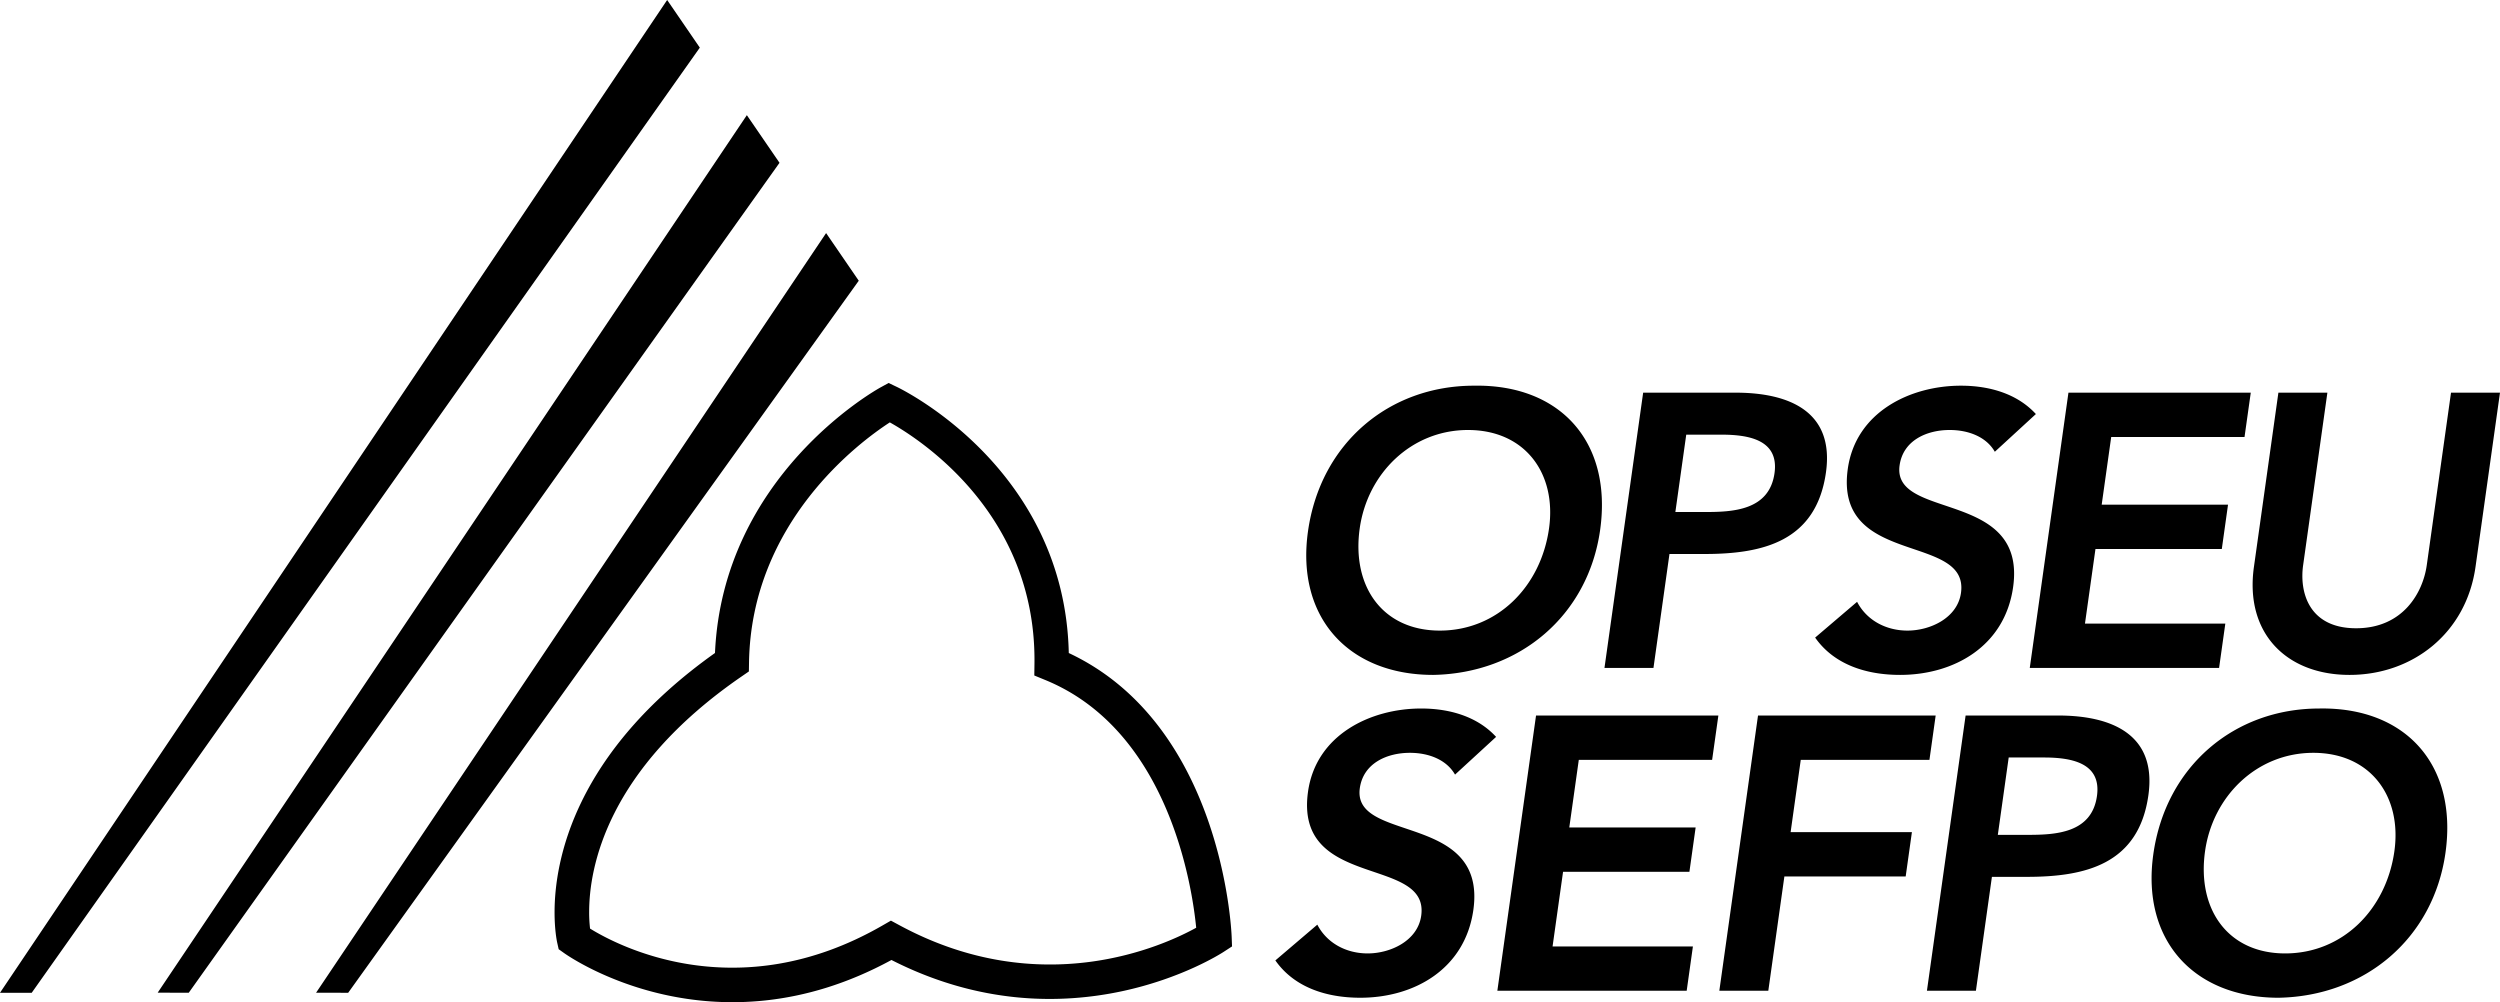 <svg xmlns="http://www.w3.org/2000/svg" height="263.44" width="657.16"><g fill="#000"><path d="M378.477 165.76c15.023 0 26.544-11.445 28.711-26.876 2.024-14.41-6.276-25.853-21.301-25.853-14.919 0-26.439 11.442-28.464 25.853-2.17 15.43 6.136 26.876 21.054 26.876zm8.946-64.377c22.641-.412 36.457 14.713 33.197 37.91-3.172 22.583-21.241 37.708-43.881 38.115-22.279 0-36.094-15.121-32.92-37.707 3.26-23.196 21.326-38.318 43.604-38.318M448.16 134.592c7.357 0 16.92-.41 18.297-10.219 1.25-8.892-7.057-10.118-14.008-10.118h-9.196l-2.86 20.337zm-16.232-31.373h24.323c13.998 0 25.98 4.905 23.729 20.95-2.56 18.19-16.613 21.457-31.941 21.457h-9.196l-4.207 29.945h-12.877l10.169-72.352M524.367 118.753c-2.216-3.885-6.864-5.722-11.875-5.722-5.924 0-12.221 2.657-13.157 9.3-2.038 14.509 33.462 6.232 29.841 31.984-2.184 15.533-15.51 23.093-29.713 23.093-8.99 0-17.395-2.754-22.328-9.807l11.026-9.404c2.495 4.804 7.526 7.563 13.247 7.563 5.925 0 13.13-3.268 14.063-9.913 2.228-15.84-33.387-6.744-29.754-32.599 2.096-14.92 16.358-21.865 29.748-21.865 7.558 0 14.818 2.142 19.695 7.456l-10.793 9.914M543.717 103.219h47.928l-1.64 11.649H554.96l-2.5 17.782h33.209l-1.636 11.653h-33.21l-2.76 19.617h36.893l-1.639 11.65h-49.764l10.165-72.351M650.725 148.999c-2.457 17.474-16.566 28.41-33.118 28.41-16.555 0-27.591-10.936-25.128-28.41l6.428-45.78h12.877l-6.376 45.372c-1.005 7.154 1.556 16.556 13.923 16.556 12.364 0 17.57-9.402 18.576-16.556l6.376-45.372h12.873l-6.43 45.78M382.475 203.616c-2.214-3.883-6.858-5.725-11.866-5.725-5.926 0-12.229 2.656-13.164 9.298-2.036 14.514 33.462 6.235 29.846 31.991-2.186 15.53-15.511 23.09-29.716 23.09-8.992 0-17.392-2.758-22.33-9.809l11.031-9.402c2.49 4.802 7.52 7.562 13.244 7.562 5.93 0 13.13-3.27 14.064-9.913 2.227-15.839-33.388-6.741-29.753-32.597 2.094-14.92 16.356-21.87 29.745-21.87 7.56 0 14.82 2.148 19.693 7.46l-10.794 9.915M403.77 188.083h47.927l-1.64 11.65h-35.049l-2.5 17.778h33.213l-1.637 11.652h-33.213l-2.758 19.62h36.892l-1.637 11.648H393.6l10.17-72.348M462.119 188.083h46.698l-1.636 11.65h-33.826l-2.667 19.005h31.883l-1.638 11.65h-31.885l-4.224 30.043h-12.875l10.17-72.348M532.921 219.454c7.356 0 16.92-.409 18.295-10.218 1.25-8.89-7.06-10.119-14.007-10.119h-9.194l-2.86 20.337zm-16.233-31.371h24.317c14.004 0 25.988 4.904 23.73 20.95-2.555 18.188-16.604 21.458-31.934 21.458h-9.198l-4.207 29.94h-12.875l10.167-72.348M600.684 250.621c15.023 0 26.544-11.44 28.713-26.874 2.026-14.41-6.278-25.856-21.302-25.856-14.919 0-26.44 11.446-28.464 25.856-2.171 15.433 6.136 26.874 21.053 26.874zm8.945-64.38c22.643-.408 36.458 14.716 33.2 37.914-3.176 22.585-21.241 37.708-43.884 38.116-22.274 0-36.093-15.124-32.917-37.708 3.259-23.196 21.324-38.321 43.601-38.321M154.868 239.737c0-11.528 4.493-37.429 40.052-61.906l1.935-1.334.037-2.347c.577-36.963 29.136-58.013 37.012-63.12 8.384 4.703 38.025 24.049 38.025 62.435 0 .331 0 .665-.005.998l-.041 3.1 2.868 1.179c32.49 13.315 38.624 54.296 39.686 65.129-8.489 4.688-40.637 19.536-78.006-.66l-2.239-1.21-2.204 1.268c-38.205 22.03-69.785 5.22-76.884.82a37.476 37.476 0 01-.236-4.352zm76.67-137.942c-1.727.948-41.535 23.44-43.594 69.854-37.043 26.314-42.168 54.671-42.168 68.177 0 4.662.601 7.553.697 7.982l.382 1.704 1.422 1.013c1.607 1.146 39.343 27.264 86.056 1.817 46.596 23.736 85.694-1.069 87.36-2.158l2.163-1.408-.099-2.583c-.089-2.316-2.706-55.728-42.813-74.538-1.06-48.26-43.413-69.099-45.255-69.979l-2.106-1.004-2.046 1.123M204.907 42.796l-8.586-12.525-154.87 230.666 8.165.022 155.29-218.163M225.737 73.792l-8.584-12.525L83.088 260.95l8.436.016L225.737 73.792M183.956 12.523L175.371-.004 0 260.966l8.327.011L183.956 12.523"/></g></svg>
